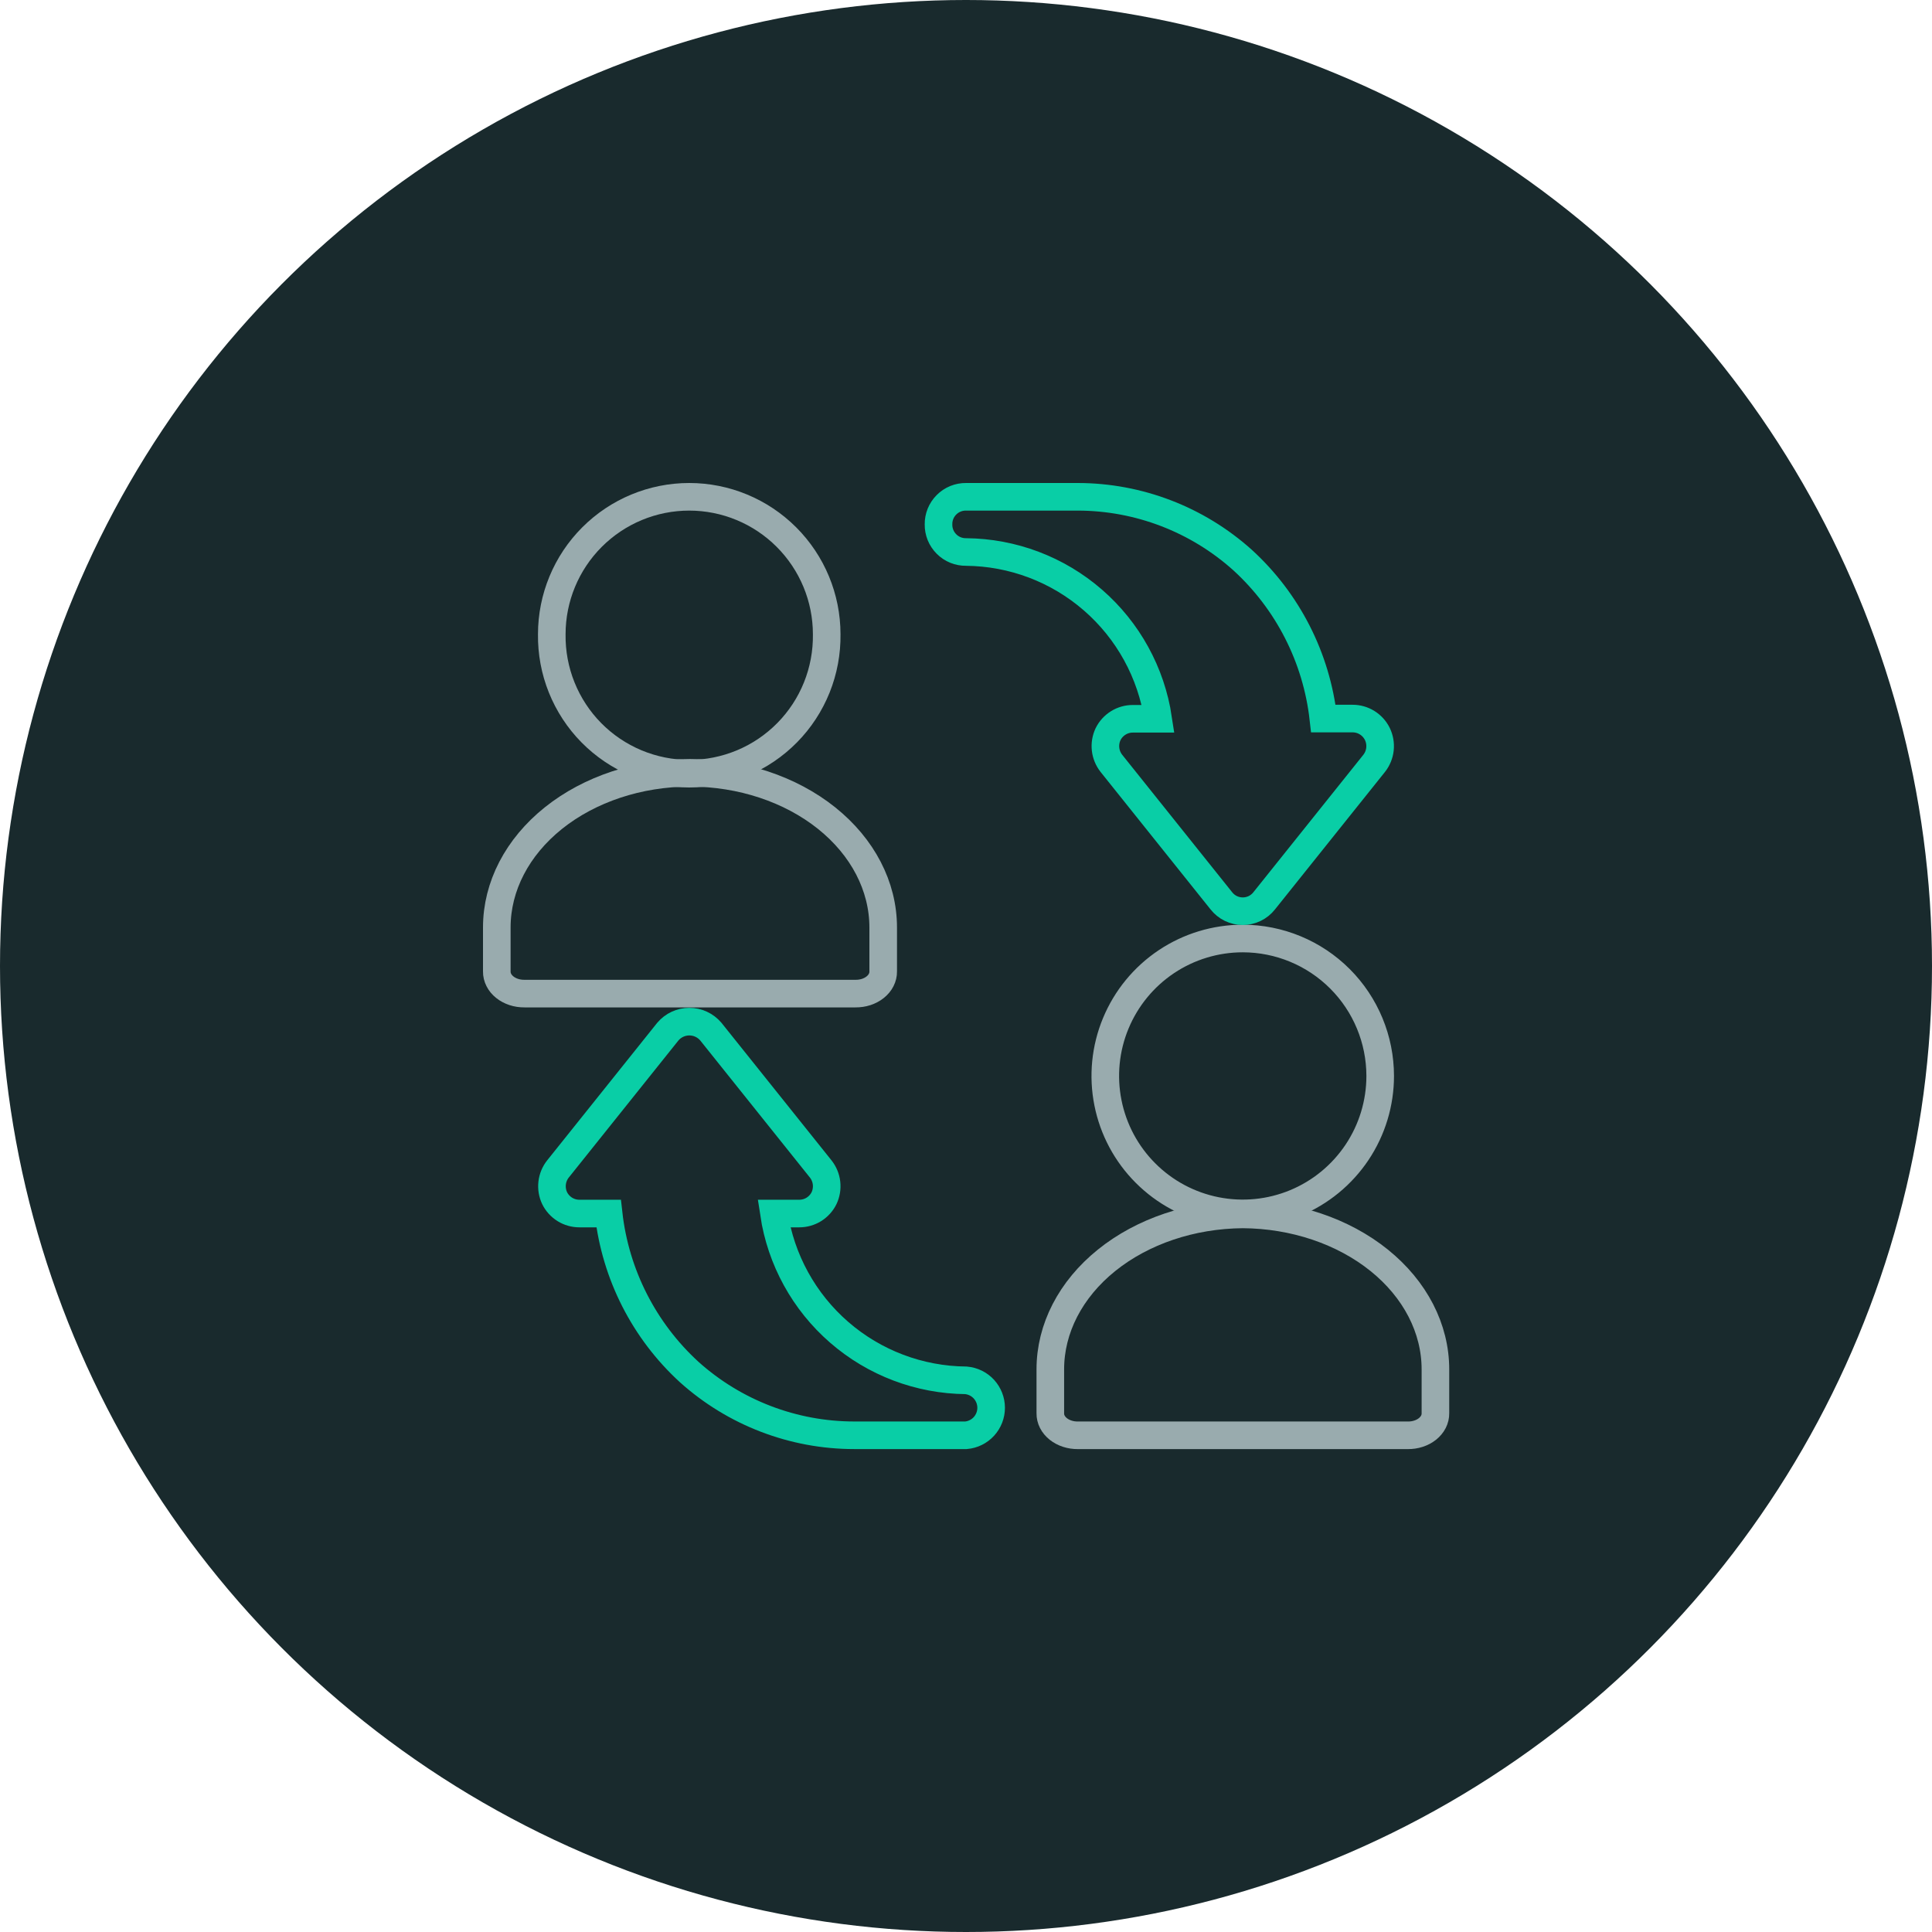 <svg width="70" height="70" viewBox="0 0 70 70" fill="none" xmlns="http://www.w3.org/2000/svg">
<circle cx="35" cy="35" r="35" fill="#192A2D"/>
<g clip-path="url(#clip0_39_583)">
<mask id="mask0_39_583" style="mask-type:luminance" maskUnits="userSpaceOnUse" x="15" y="15" width="40" height="40">
<path d="M55 15H15V55H55V15Z" fill="white"/>
</mask>
<g mask="url(#mask0_39_583)">
<path d="M24.998 28C23.143 28.002 21.364 28.592 20.052 29.641C18.74 30.691 18.002 32.114 18 33.598V35.197C17.998 35.303 18.023 35.408 18.073 35.506C18.122 35.604 18.196 35.693 18.29 35.768C18.383 35.843 18.495 35.902 18.617 35.942C18.74 35.982 18.871 36.001 19.004 36H30.996C31.129 36.001 31.26 35.982 31.383 35.942C31.505 35.902 31.617 35.843 31.71 35.768C31.804 35.693 31.878 35.604 31.927 35.506C31.977 35.408 32.002 35.303 32 35.197V33.598C31.998 32.113 31.26 30.69 29.947 29.64C28.634 28.591 26.855 28.001 24.998 28Z" stroke="#99ABAE"/>
<path d="M24.972 18C23.651 18 22.385 18.525 21.451 19.459C20.517 20.393 19.992 21.659 19.992 22.98C19.983 23.64 20.105 24.295 20.351 24.908C20.597 25.52 20.962 26.078 21.425 26.548C21.889 27.018 22.441 27.391 23.05 27.646C23.659 27.9 24.312 28.032 24.973 28.032C25.633 28.032 26.286 27.9 26.895 27.646C27.504 27.391 28.056 27.018 28.519 26.548C28.983 26.078 29.348 25.52 29.594 24.908C29.84 24.295 29.962 23.64 29.953 22.98C29.953 21.659 29.427 20.393 28.493 19.459C27.559 18.525 26.293 18 24.972 18Z" stroke="#99ABAE"/>
<path d="M45.028 44C43.172 44.014 41.399 44.611 40.093 45.663C38.787 46.715 38.054 48.136 38.055 49.617V51.206C38.053 51.311 38.078 51.416 38.127 51.513C38.177 51.611 38.251 51.699 38.344 51.774C38.437 51.848 38.548 51.907 38.67 51.946C38.792 51.986 38.923 52.005 39.055 52.004H51.008C51.14 52.005 51.271 51.986 51.393 51.946C51.515 51.907 51.626 51.848 51.719 51.774C51.812 51.699 51.886 51.611 51.936 51.513C51.985 51.416 52.01 51.311 52.008 51.206V49.617C52.009 48.135 51.275 46.713 49.968 45.661C48.66 44.609 46.885 44.012 45.028 44Z" stroke="#99ABAE"/>
<path d="M45.027 34.004C44.042 34.004 43.079 34.296 42.26 34.843C41.441 35.391 40.803 36.168 40.426 37.078C40.049 37.988 39.95 38.989 40.143 39.956C40.335 40.922 40.809 41.809 41.506 42.505C42.202 43.202 43.089 43.676 44.055 43.868C45.022 44.06 46.023 43.962 46.933 43.585C47.843 43.208 48.62 42.57 49.168 41.751C49.715 40.932 50.007 39.969 50.007 38.984C50.006 37.663 49.482 36.397 48.548 35.463C47.614 34.529 46.348 34.005 45.027 34.004Z" stroke="#99ABAE"/>
<path d="M49.904 26.593C49.821 26.425 49.693 26.284 49.534 26.185C49.375 26.086 49.191 26.034 49.004 26.035H47.948C47.699 23.829 46.659 21.788 45.02 20.291C43.38 18.819 41.255 18.003 39.051 18H35.004C34.872 17.998 34.741 18.023 34.619 18.072C34.497 18.122 34.386 18.195 34.293 18.289C34.2 18.382 34.126 18.493 34.076 18.615C34.027 18.737 34.002 18.868 34.004 19C34.002 19.132 34.027 19.263 34.076 19.385C34.126 19.507 34.2 19.618 34.293 19.711C34.386 19.805 34.497 19.878 34.619 19.928C34.741 19.977 34.872 20.002 35.004 20C36.693 20.015 38.322 20.631 39.597 21.739C40.873 22.846 41.712 24.372 41.963 26.043H41.047C40.86 26.042 40.676 26.094 40.517 26.193C40.358 26.292 40.23 26.433 40.147 26.601C40.067 26.771 40.036 26.959 40.057 27.146C40.078 27.333 40.151 27.509 40.267 27.657L44.251 32.637C44.343 32.755 44.461 32.85 44.596 32.916C44.73 32.981 44.878 33.015 45.028 33.015C45.178 33.015 45.325 32.981 45.46 32.916C45.595 32.85 45.713 32.755 45.805 32.637L49.789 27.657C49.906 27.508 49.979 27.33 49.999 27.142C50.019 26.953 49.986 26.763 49.904 26.593Z" stroke="#09CEA6"/>
<path d="M35 50.012C33.311 49.997 31.682 49.381 30.407 48.273C29.131 47.166 28.292 45.639 28.041 43.969H28.957C29.144 43.969 29.328 43.918 29.487 43.819C29.646 43.72 29.774 43.579 29.857 43.411C29.937 43.241 29.968 43.053 29.947 42.866C29.926 42.679 29.853 42.502 29.737 42.355L25.753 37.375C25.657 37.263 25.538 37.172 25.404 37.11C25.27 37.048 25.124 37.016 24.976 37.016C24.828 37.016 24.682 37.048 24.548 37.11C24.414 37.172 24.295 37.263 24.199 37.375L20.215 42.355C20.099 42.502 20.026 42.679 20.005 42.866C19.984 43.053 20.015 43.241 20.095 43.411C20.178 43.579 20.306 43.72 20.465 43.819C20.624 43.918 20.808 43.969 20.995 43.969H22.051C22.298 46.174 23.336 48.214 24.972 49.712C26.614 51.186 28.742 52.002 30.949 52.003H35C35.249 51.981 35.48 51.866 35.649 51.682C35.817 51.498 35.911 51.257 35.911 51.007C35.911 50.757 35.817 50.517 35.649 50.332C35.48 50.148 35.249 50.034 35 50.012Z" stroke="#09CEA6"/>
</g>
</g>
<defs>
<clipPath id="clip0_39_583">
<rect width="40" height="40" fill="white" transform="translate(15 15)"/>
</clipPath>
</defs>
</svg>
